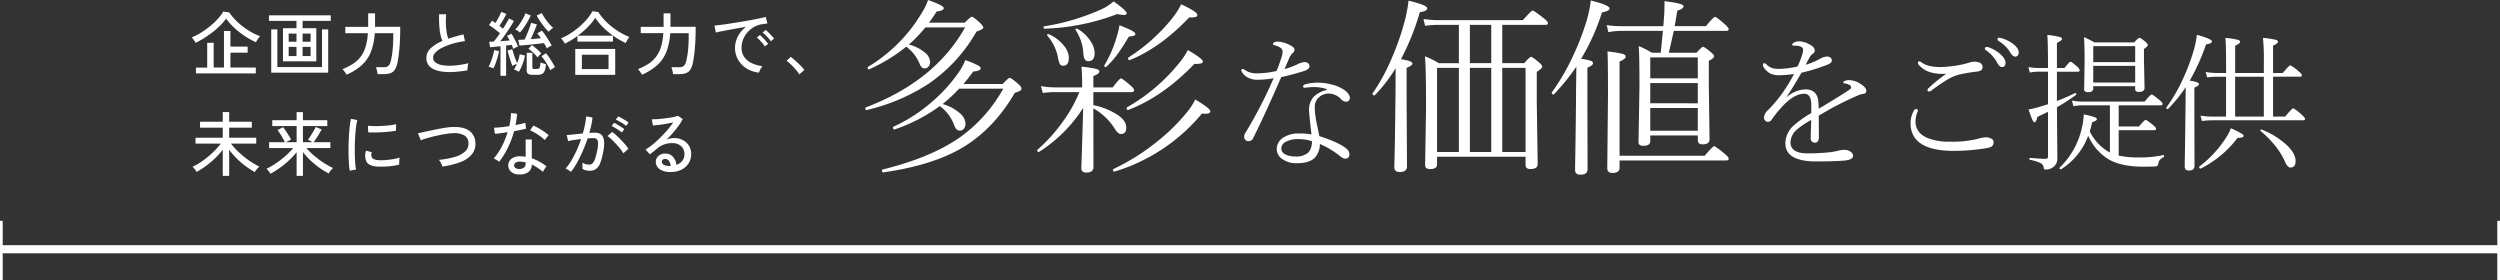 <svg xmlns="http://www.w3.org/2000/svg" width="924" height="103.618" viewBox="0 0 924 103.618">
  <rect x="0" y="0" width="924" height="103.618" fill="#333333" stroke="none"/>
  <g id="company_atag_appeal_headline" transform="translate(-497.5 -3020.382)">
    <g id="グループ_179" data-name="グループ 179" transform="translate(359 1830)">
      <path id="パス_2630" data-name="パス 2630" d="M1.924,1.014V-1.144h4.16V-10.3H8.476v9.152h3.8v-13.52h2.392v5.772h6.37v2.236h-6.37v5.512H24.05V1.014ZM1.794-10.3q-.312-.52-.663-1.053A6.012,6.012,0,0,0,.364-12.3a21.552,21.552,0,0,0,3.38-1.729A31.934,31.934,0,0,0,7.1-16.419,27.369,27.369,0,0,0,10-19.136a14.719,14.719,0,0,0,2.015-2.7l2.21.312a21.211,21.211,0,0,0,2.99,3.471,26.209,26.209,0,0,0,3.952,3.081A23.741,23.741,0,0,0,25.61-12.74q-.39.468-.832,1.1A8.2,8.2,0,0,0,24.1-10.5a29.439,29.439,0,0,1-4.121-2.288,29.855,29.855,0,0,1-3.9-3.055,20.658,20.658,0,0,1-3-3.419,18.627,18.627,0,0,1-2.21,2.587,30.708,30.708,0,0,1-2.9,2.522Q6.4-12.948,4.8-11.947A27.445,27.445,0,0,1,1.794-10.3ZM34.086-3.458V-15.7h4.992v-2.7H28.912v-2.054H51.74v2.054H41.34v2.7h5.07V-3.458ZM29.744.728v-15.99h2.262V-1.326h16.51V-15.262H50.8V.728Zm11.6-6.136H44.3v-3.38H41.34Zm-5.148,0h2.886v-3.38H36.192Zm5.148-5.278H44.3V-13.7H41.34Zm-5.148,0h2.886V-13.7H36.192ZM57.564,1.482a3.818,3.818,0,0,0-.416-.715q-.286-.4-.572-.78a3.877,3.877,0,0,0-.494-.559,21.033,21.033,0,0,0,4-2.041,11,11,0,0,0,2.808-2.665,12.069,12.069,0,0,0,1.755-3.627,21.924,21.924,0,0,0,.819-4.953H57.122V-16.2h8.45V-21.19H68.12v4.212q0,.182-.013.377t-.013.4h9.334q0,4.628-.312,8.021A45.118,45.118,0,0,1,76.44-3.12,8.083,8.083,0,0,1,75.5-.468,3.24,3.24,0,0,1,73.918.884a7.03,7.03,0,0,1-2.548.39H69.056a10.3,10.3,0,0,0-.234-1.326,6.37,6.37,0,0,0-.39-1.222h2.886a2.615,2.615,0,0,0,1.716-.481,3.309,3.309,0,0,0,.884-1.781q.234-.91.442-2.132t.351-3.172q.143-1.95.143-5.018H68.016A23.55,23.55,0,0,1,66.69-7.215a13.294,13.294,0,0,1-3.263,4.966A19.909,19.909,0,0,1,57.564,1.482ZM102.258-.13a43.511,43.511,0,0,1-4.55.572A25.162,25.162,0,0,1,93.574.416a12.124,12.124,0,0,1-3.38-.767A5.262,5.262,0,0,1,87.919-2a4.31,4.31,0,0,1-.819-2.7A4.813,4.813,0,0,1,88.725-8.32a14.141,14.141,0,0,1,4.3-2.652,14.4,14.4,0,0,1-1.014-4.069,37.953,37.953,0,0,1-.208-5.811h2.6a26.112,26.112,0,0,0-.117,3.237,24.976,24.976,0,0,0,.273,3.224,13.659,13.659,0,0,0,.624,2.587q1.3-.442,2.717-.845t2.9-.767l.546,2.5A31.167,31.167,0,0,0,96.876-10a21.985,21.985,0,0,0-3.77,1.43,9.706,9.706,0,0,0-2.587,1.781,2.807,2.807,0,0,0-.949,1.95A2.228,2.228,0,0,0,90.623-2.9a6.614,6.614,0,0,0,2.886.949,19.66,19.66,0,0,0,4.186.026,34.162,34.162,0,0,0,4.953-.832,6.114,6.114,0,0,0-.286,1.287A10.58,10.58,0,0,0,102.258-.13ZM114.478,1.9V-9.022q-1.092.1-2.106.208t-1.742.156l-.312-2.028q.338,0,.754-.013t.884-.039q.52-.572,1.118-1.378t1.222-1.69q-.858-.728-1.976-1.586t-2.08-1.456l1.118-1.638q.286.182.611.4t.663.455q.39-.624.819-1.391t.78-1.495q.351-.728.533-1.2l1.9.728q-.494,1.04-1.209,2.249t-1.365,2.2q.364.26.7.533t.6.507q.754-1.144,1.339-2.145t.9-1.651l1.82.91q-.572,1.04-1.417,2.366t-1.781,2.665q-.936,1.339-1.82,2.457.91-.052,1.794-.13t1.612-.156a14.263,14.263,0,0,0-.936-1.664l1.612-.832a15.012,15.012,0,0,1,.871,1.443q.455.845.884,1.716t.715,1.6a5.962,5.962,0,0,0-.9.39,9.141,9.141,0,0,0-.871.494q-.234-.65-.6-1.508-.442.052-.962.13t-1.092.13V1.9Zm17.108-10.14a8.665,8.665,0,0,0-.468-.949q-.286-.507-.6-1-.858.1-2.106.247t-2.574.286q-1.326.143-2.483.234t-1.859.143l-.468-2.106q.468-.026,1.066-.052t1.274-.052q.468-.91.949-2.067t.884-2.262a17.831,17.831,0,0,0,.585-1.859l2.158.572q-.234.728-.637,1.69t-.832,1.963q-.429,1-.845,1.807.988-.078,1.976-.169t1.794-.169q-.338-.52-.676-.988t-.65-.832l1.716-.988a17.679,17.679,0,0,1,1.274,1.677q.7,1.027,1.339,2.067t1,1.768a9.39,9.39,0,0,0-.91.468A8.84,8.84,0,0,0,131.586-8.242Zm-5.3,9.776a2.766,2.766,0,0,1-1.612-.364A1.483,1.483,0,0,1,124.176-.1V-6.6h2.08V-1.2a.576.576,0,0,0,.143.442.917.917,0,0,0,.585.13h.91a1.733,1.733,0,0,0,.754-.13.97.97,0,0,0,.4-.65,10.526,10.526,0,0,0,.247-1.664,5.7,5.7,0,0,0,.962.377l1.04.325a8.653,8.653,0,0,1-.52,2.483,2.032,2.032,0,0,1-1.014,1.131,4.158,4.158,0,0,1-1.664.286ZM121.264.416a9.556,9.556,0,0,0-.871-.468,6.141,6.141,0,0,0-.949-.39,4.85,4.85,0,0,0,.546-.91q.26-.546.52-1.144a6.064,6.064,0,0,0-.845.325,6.608,6.608,0,0,0-.767.4q-.208-.442-.468-1.183t-.52-1.573q-.26-.832-.481-1.612t-.351-1.326l1.742-.468q.182.65.481,1.612t.663,1.924q.364.962.676,1.612a16.432,16.432,0,0,0,.585-1.7,12.6,12.6,0,0,0,.351-1.573l1.95.468a18.606,18.606,0,0,1-.858,3.094A15.15,15.15,0,0,1,121.264.416Zm11.024-14.794a19.715,19.715,0,0,1-1.56-1.729q-.858-1.053-1.625-2.2a19.315,19.315,0,0,1-1.235-2.08l1.9-.884a16.012,16.012,0,0,0,1.04,1.781,20.165,20.165,0,0,0,1.508,2,14.066,14.066,0,0,0,1.638,1.651,6.95,6.95,0,0,0-.871.676A7.579,7.579,0,0,0,132.288-14.378Zm-10.634.286a5.783,5.783,0,0,0-.819-.637,3.51,3.51,0,0,0-.923-.481A13.843,13.843,0,0,0,121.394-17a23.264,23.264,0,0,0,1.378-2.2,13.73,13.73,0,0,0,.936-2.015l1.95.806a20.845,20.845,0,0,1-1.1,2.2q-.689,1.209-1.456,2.3A17.347,17.347,0,0,1,121.654-14.092ZM132.886-.156A17.358,17.358,0,0,0,132-1.885q-.546-.949-1.17-1.872A13.473,13.473,0,0,0,129.61-5.33l1.664-1.118a19.213,19.213,0,0,1,1.248,1.638q.624.91,1.17,1.833t.936,1.7a4.932,4.932,0,0,0-.546.3q-.364.221-.7.455T132.886-.156Zm-21.008-.7-.91-.351a4.683,4.683,0,0,0-.91-.273,11.45,11.45,0,0,0,.858-1.807q.416-1.079.754-2.236a18.248,18.248,0,0,0,.494-2.093l1.768.39a18.436,18.436,0,0,1-.494,2.171q-.338,1.183-.741,2.288A16.606,16.606,0,0,1,111.878-.858Zm16.276-4.03a15.129,15.129,0,0,0-1.56-1.742A12.818,12.818,0,0,0,124.8-8.112l1.3-1.326a20.868,20.868,0,0,1,1.794,1.417A19.878,19.878,0,0,1,129.558-6.4q-.182.182-.65.663A10.991,10.991,0,0,0,128.154-4.888ZM142.116,1.56V-8.034h14.768V1.56ZM138.268-9.984a6.873,6.873,0,0,0-.65-1.053,5.168,5.168,0,0,0-.78-.9,21.727,21.727,0,0,0,3.432-1.794,28.594,28.594,0,0,0,3.289-2.444,26.654,26.654,0,0,0,2.847-2.834,16.041,16.041,0,0,0,2.054-2.964l2.184.312a19.271,19.271,0,0,0,2.925,3.6,26.363,26.363,0,0,0,4.017,3.237,24.556,24.556,0,0,0,4.524,2.366q-.156.208-.429.637t-.533.871q-.26.442-.416.728a31.118,31.118,0,0,1-4.277-2.457,28.606,28.606,0,0,1-3.913-3.2,22.158,22.158,0,0,1-3.042-3.653,19.634,19.634,0,0,1-2.769,3.432,31.493,31.493,0,0,1-3.679,3.172h13v2.184h-13.13v-2.08q-1.144.858-2.327,1.573T138.268-9.984ZM144.56-.6h9.854V-5.876H144.56Zm22.2,2.08a3.818,3.818,0,0,0-.416-.715q-.286-.4-.572-.78a3.876,3.876,0,0,0-.494-.559,21.033,21.033,0,0,0,4-2.041,11.005,11.005,0,0,0,2.808-2.665,12.069,12.069,0,0,0,1.755-3.627,21.923,21.923,0,0,0,.819-4.953h-8.346V-16.2h8.45V-21.19h2.548v4.212q0,.182-.013.377t-.013.4h9.334q0,4.628-.312,8.021a45.12,45.12,0,0,1-.676,5.057A8.082,8.082,0,0,1,184.7-.468,3.24,3.24,0,0,1,183.118.884a7.03,7.03,0,0,1-2.548.39h-2.314a10.3,10.3,0,0,0-.234-1.326,6.372,6.372,0,0,0-.39-1.222h2.886a2.615,2.615,0,0,0,1.716-.481,3.309,3.309,0,0,0,.884-1.781q.234-.91.442-2.132t.351-3.172q.143-1.95.143-5.018h-6.838a23.55,23.55,0,0,1-1.326,6.643,13.294,13.294,0,0,1-3.263,4.966A19.909,19.909,0,0,1,166.764,1.482ZM210,.728a10.974,10.974,0,0,1-4.589-1.56,9.1,9.1,0,0,1-3.12-3.224,8.738,8.738,0,0,1-1.131-4.42,8.869,8.869,0,0,1,.442-2.691,10.122,10.122,0,0,1,1.365-2.717,9.98,9.98,0,0,1,2.3-2.34q-1.612.286-3.276.585t-3.211.585q-1.547.286-2.769.533t-1.924.429l-.546-2.574q.858-.078,2.34-.26t3.328-.468q1.846-.286,3.822-.611t3.822-.663q1.846-.338,3.328-.65t2.34-.546l.624,2.444q-.338.026-.9.1t-1.261.182a8.212,8.212,0,0,0-2.821,1A9.45,9.45,0,0,0,205.79-14.2a8.892,8.892,0,0,0-1.625,2.639,8.251,8.251,0,0,0-.585,3.081,5.763,5.763,0,0,0,1.04,3.484,7.074,7.074,0,0,0,2.795,2.249,12.822,12.822,0,0,0,3.913,1.079,6.224,6.224,0,0,0-.806,1.2A6.218,6.218,0,0,0,210,.728Zm4.394-11.6A9.523,9.523,0,0,0,213.512-12q-.546-.611-1.118-1.17a12.527,12.527,0,0,0-1.04-.923l1.144-.962a10.209,10.209,0,0,1,1.027.923q.611.611,1.183,1.235a11.294,11.294,0,0,1,.884,1.066Zm-2.21,1.924a10.435,10.435,0,0,0-.858-1.17q-.52-.624-1.079-1.2a10.4,10.4,0,0,0-1.027-.936l1.144-.936a12.706,12.706,0,0,1,1.014.949q.6.611,1.157,1.261t.871,1.092Zm12.74,10.322a11.46,11.46,0,0,0-1.3-1.755q-.832-.949-1.742-1.846a14.81,14.81,0,0,0-1.664-1.443l1.56-1.43a22.369,22.369,0,0,1,1.755,1.456q.975.884,1.859,1.794A15.512,15.512,0,0,1,226.772-.26ZM11.83,38.872V29.226A29.781,29.781,0,0,1,7.462,33.75a33.837,33.837,0,0,1-5.278,3.666,4.3,4.3,0,0,0-.429-.65q-.3-.39-.611-.741a3.41,3.41,0,0,0-.494-.481,22.4,22.4,0,0,0,2.886-1.625,31.961,31.961,0,0,0,2.873-2.132,32.963,32.963,0,0,0,2.6-2.4,23.391,23.391,0,0,0,2.067-2.418H1.768V24.78H11.83V21.062h-8.4V18.878h8.4V15.29H14.2v3.588h8.372v2.184H14.2V24.78h10.01v2.184H14.872a25.547,25.547,0,0,0,2.951,3.224,34.331,34.331,0,0,0,3.692,2.99,27.275,27.275,0,0,0,3.861,2.288,3.632,3.632,0,0,0-.585.533q-.351.377-.663.78a5.421,5.421,0,0,0-.468.689,30.076,30.076,0,0,1-3.328-2.145A29.369,29.369,0,0,1,17.043,32.5,28.753,28.753,0,0,1,14.2,29.226v9.646Zm27.3,0V30.136a29.559,29.559,0,0,1-4.381,4.394,35.106,35.106,0,0,1-5.265,3.562,5.518,5.518,0,0,0-.429-.624q-.3-.39-.6-.741a2.145,2.145,0,0,0-.481-.455,26.085,26.085,0,0,0,3.536-2.041A34.7,34.7,0,0,0,35,31.527a25.7,25.7,0,0,0,2.86-2.925H28.964V26.444h5.824q-.286-.624-.767-1.469t-1-1.677a14.559,14.559,0,0,0-.936-1.352l2.028-1.066a17.076,17.076,0,0,1,1.053,1.443q.559.845,1.079,1.677t.832,1.456l-1.872.988H39.13v-5.98h-9V18.306h9v-2.99h2.34v2.99h9v2.158h-9v5.98h3.484q-.364-.234-.858-.507a5.958,5.958,0,0,0-.78-.377q.416-.572,1-1.482t1.1-1.82q.52-.91.78-1.456l2.184.91q-.338.65-.845,1.495t-1.053,1.7q-.546.858-1.04,1.534H51.61V28.6H42.718a27.371,27.371,0,0,0,2.9,2.834,34.518,34.518,0,0,0,3.458,2.587,25.621,25.621,0,0,0,3.549,1.963,3.307,3.307,0,0,0-.572.533q-.338.377-.637.78a6.151,6.151,0,0,0-.455.689,28.537,28.537,0,0,1-3.328-2.041,30.919,30.919,0,0,1-3.3-2.691,24.629,24.629,0,0,1-2.86-3.172v8.788Zm19.63-1.9a23.967,23.967,0,0,1-.286-2.509q-.1-1.495-.143-3.276t0-3.679q.039-1.9.156-3.718t.3-3.367a23.4,23.4,0,0,1,.442-2.639l2.34.494a18.2,18.2,0,0,0-.455,2.4q-.2,1.469-.312,3.224t-.156,3.614q-.039,1.859,0,3.588t.156,3.133a19.966,19.966,0,0,0,.3,2.288ZM68.978,35.44a6.933,6.933,0,0,1-2.86-.689A2.713,2.713,0,0,1,64.714,33a5.428,5.428,0,0,1,.078-3.432l2.106.572a3.205,3.205,0,0,0-.169,1.053,1.989,1.989,0,0,0,.195.845q.416.884,2.5,1.04a17.672,17.672,0,0,0,2.6-.039q1.43-.117,2.808-.351a17.929,17.929,0,0,0,2.366-.546,6.929,6.929,0,0,0-.091.767q-.039.507-.052,1.014t-.013.793a21.677,21.677,0,0,1-2.743.52q-1.443.182-2.808.221T68.978,35.44ZM65.6,22.8l-.13-2.444q.962.1,2.34.13t2.886-.052q1.508-.078,2.886-.247a20.8,20.8,0,0,0,2.34-.4l-.078,2.418q-1.014.182-2.366.325t-2.808.221q-1.456.078-2.782.091T65.6,22.8ZM92.976,35.44a5.269,5.269,0,0,0-.494-1.287,5.165,5.165,0,0,0-.78-1.183,31.7,31.7,0,0,0,5.837-1.079,9.557,9.557,0,0,0,3.835-2,3.812,3.812,0,0,0,1.274-3.081,3.31,3.31,0,0,0-1.534-2.9,7.791,7.791,0,0,0-4.316-.793,19.176,19.176,0,0,0-2,.195q-1.2.169-2.548.442t-2.7.6q-1.352.325-2.535.689t-1.989.7a2.485,2.485,0,0,0-.156-.429q-.156-.377-.364-.858l-.377-.871a1.394,1.394,0,0,0-.221-.416q.806-.182,2.041-.455t2.7-.585q1.469-.312,2.964-.6t2.821-.481a19.714,19.714,0,0,1,2.288-.221q4.186-.156,6.279,1.43a5.528,5.528,0,0,1,2.2,4.446,6,6,0,0,1-1.443,4.381,10.568,10.568,0,0,1-4.329,2.8A30.845,30.845,0,0,1,92.976,35.44Zm28.262,2.912a4.155,4.155,0,0,1-2.9-1.053,3.182,3.182,0,0,1-1-2.431,2.935,2.935,0,0,1,.559-1.638,3.584,3.584,0,0,1,1.56-1.2,5.738,5.738,0,0,1,2.483-.39q.468.026.936.065t.91.117v-6.4h2.262V32.4a15.6,15.6,0,0,1,2.912,1.274,20.763,20.763,0,0,1,2.574,1.716,5.088,5.088,0,0,0-.767.962,6.892,6.892,0,0,0-.585,1.066,17.615,17.615,0,0,0-4.134-2.73,3.4,3.4,0,0,1-1.3,2.821A5.48,5.48,0,0,1,121.238,38.352Zm-7.254-4.68a6.464,6.464,0,0,0-.546-.4q-.364-.247-.767-.481a4.475,4.475,0,0,0-.689-.338,21.619,21.619,0,0,0,2.964-4.394,31.859,31.859,0,0,0,2.184-5.33q-1.456.234-2.717.4t-1.989.221l-.338-2.262q.962-.026,2.47-.169t3.172-.4q.286-1.248.455-2.47a20.837,20.837,0,0,0,.195-2.392l2.262.286q-.1,1.04-.247,2.093t-.351,2.067q1.04-.208,1.976-.416t1.638-.416l.286,2.158q-.806.208-1.963.455t-2.457.455a34.958,34.958,0,0,1-2.3,6.123A28.987,28.987,0,0,1,113.984,33.672Zm16.822-8.034a10.447,10.447,0,0,0-1.521-1.313q-.975-.715-2.028-1.339a11.463,11.463,0,0,0-1.833-.91l1.2-1.768a13.274,13.274,0,0,1,1.378.65q.78.416,1.6.923t1.521,1.027a12.886,12.886,0,0,1,1.144.936Zm-9.412,10.686a2.736,2.736,0,0,0,1.768-.507,1.973,1.973,0,0,0,.624-1.625V33.88a12.387,12.387,0,0,0-2-.26,2.914,2.914,0,0,0-1.638.351,1.187,1.187,0,0,0-.624.975,1.149,1.149,0,0,0,.455.988A2.209,2.209,0,0,0,121.394,36.324Zm19.11,1.092a3.862,3.862,0,0,0-.546-.416q-.39-.26-.793-.507a2.312,2.312,0,0,0-.637-.3,18.341,18.341,0,0,0,2.106-2.9,36.878,36.878,0,0,0,1.976-3.8q.936-2.067,1.664-4.225-1.4.182-2.717.377a21.369,21.369,0,0,0-2.119.4q-.026-.234-.117-.689t-.208-.91a5,5,0,0,0-.2-.637q.91-.078,2.574-.247t3.406-.351a31.755,31.755,0,0,0,.832-3.3,26.078,26.078,0,0,0,.416-3.016l2.34.416a20.98,20.98,0,0,1-.416,2.717q-.312,1.443-.754,2.977,1.222-.078,2-.078a4.535,4.535,0,0,1,1.781.325,2.46,2.46,0,0,1,1.209,1.131,5.086,5.086,0,0,1,.494,2.236,15.96,15.96,0,0,1-.39,3.614,20.862,20.862,0,0,1-1.079,3.952,4.814,4.814,0,0,1-1.534,2.145,3.888,3.888,0,0,1-2.327.663,6.225,6.225,0,0,1-1.4-.156,4.243,4.243,0,0,1-1.3-.546q.026-.468.026-1.17a6.811,6.811,0,0,0-.078-1.144,4.742,4.742,0,0,0,2.522.754,1.8,1.8,0,0,0,1.2-.416,3.693,3.693,0,0,0,.91-1.495,20.9,20.9,0,0,0,.832-3.055,15.266,15.266,0,0,0,.364-2.574,3.48,3.48,0,0,0-.2-1.456,1.161,1.161,0,0,0-.611-.65,2.44,2.44,0,0,0-.91-.156q-.416,0-.962.026t-1.17.078q-.806,2.418-1.846,4.771T142.7,34.14A21.208,21.208,0,0,1,140.5,37.416Zm19.4-6.89a14.461,14.461,0,0,0-1.157-1.625q-.741-.923-1.6-1.859t-1.677-1.7a11.679,11.679,0,0,0-1.443-1.183l1.742-1.508a14.361,14.361,0,0,1,1.521,1.248q.845.78,1.716,1.677t1.612,1.768a14.5,14.5,0,0,1,1.157,1.521Zm-.6-7.67a11.534,11.534,0,0,0-1.131-.871q-.663-.455-1.365-.858a12.269,12.269,0,0,0-1.248-.637l.884-1.222a9.789,9.789,0,0,1,1.222.65q.728.442,1.443.91t1.131.806Zm1.612-2.444a9.338,9.338,0,0,0-1.157-.858q-.689-.442-1.391-.832a9.851,9.851,0,0,0-1.248-.6l.858-1.222a12.736,12.736,0,0,1,1.235.624q.741.416,1.469.858a10.541,10.541,0,0,1,1.144.78ZM177.5,37.442a6.891,6.891,0,0,1-4.251-1.066,3.221,3.221,0,0,1-1.365-2.626,2.861,2.861,0,0,1,.494-1.69,3.135,3.135,0,0,1,1.3-1.066,4.061,4.061,0,0,1,1.69-.364,3.69,3.69,0,0,1,2.821,1.183,5.116,5.116,0,0,1,1.313,3A4.67,4.67,0,0,0,181.61,33.4a3.8,3.8,0,0,0,.858-2.561,3.842,3.842,0,0,0-2.106-3.536,4.842,4.842,0,0,0-2.288-.52,8.373,8.373,0,0,0-5.668,1.95q-.468.416-1.248,1.053T169.7,30.916l-1.612-1.742a22.258,22.258,0,0,0,2.626-1.872q1.4-1.144,2.795-2.522t2.639-2.834a32.07,32.07,0,0,0,2.184-2.834q-1.092.26-2.5.507t-2.743.416q-1.339.169-2.275.221l-.416-2.288q.7.026,1.755-.039t2.236-.195q1.183-.13,2.314-.3t2.028-.377a8.142,8.142,0,0,0,1.313-.39l1.794,1.222a19.225,19.225,0,0,1-1.547,2.483q-.949,1.313-2.093,2.639t-2.366,2.548a7.006,7.006,0,0,1,1.326-.468,5.784,5.784,0,0,1,1.4-.182,7.034,7.034,0,0,1,3.328.754,5.612,5.612,0,0,1,3.068,5.174,6.2,6.2,0,0,1-.949,3.393,6.592,6.592,0,0,1-2.626,2.353A8.42,8.42,0,0,1,177.5,37.442Zm-.442-2.21h.312a3.442,3.442,0,0,0-.624-1.872,1.658,1.658,0,0,0-1.378-.728,1.418,1.418,0,0,0-.9.273.944.944,0,0,0-.351.793,1.227,1.227,0,0,0,.676,1.066A4.85,4.85,0,0,0,177.06,35.232Z" transform="translate(209 1216.5)" fill="#fff"/>
      <path id="パス_2629" data-name="パス 2629" d="M33.906-20.166a16.263,16.263,0,0,1,6.426,3.452,5.285,5.285,0,0,1,2.017,3.76,2.9,2.9,0,0,1-.581,1.88,1.846,1.846,0,0,1-1.5.718q-1.4,0-2.051-1.88a15.228,15.228,0,0,0-5.366-7.178A61.707,61.707,0,0,1,16.2-10.8h-.068q-.581,0-.581-.718a.266.266,0,0,1,.171-.273A58.508,58.508,0,0,0,30.01-21.021a58.147,58.147,0,0,0,9.331-10.151A24.193,24.193,0,0,0,42.28-36.4a34.564,34.564,0,0,1,4.888,2.051q.786.479.786.957,0,.991-2.734,1.2-1.982,2.7-3.623,4.614H56.089q2.085-2.256,2.6-2.256.581,0,3.076,2.188,1.265,1.094,1.265,1.743a.879.879,0,0,1-.427.786,11.9,11.9,0,0,1-2.034.82Q52.432-10.288,39.99-3.35,29.121,2.666,11.929,5.093q-.444.068-.444-.649,0-.376.239-.41Q30.112-.513,40.811-8.237a54.364,54.364,0,0,0,15.483-17.6H39.99A59.765,59.765,0,0,1,33.906-20.166ZM27.515-48.5a51.38,51.38,0,0,1-6.084,6.357,14.891,14.891,0,0,1,5.981,3.008,4.67,4.67,0,0,1,1.846,3.35,2.646,2.646,0,0,1-.649,1.846,1.753,1.753,0,0,1-1.367.615q-1.162,0-1.812-1.606a14.589,14.589,0,0,0-4.99-6.426A62.355,62.355,0,0,1,6.8-33.018a.262.262,0,0,1-.1.034q-.513,0-.513-.684a.245.245,0,0,1,.137-.239A57.634,57.634,0,0,0,26.25-53.936a22.3,22.3,0,0,0,2.256-4.683q5.811,2.051,5.811,3.008,0,.923-2.666,1.265a45.666,45.666,0,0,1-2.8,4.1H42.075q2.187-2.187,2.6-2.187.615,0,3.145,2.393,1.128,1.128,1.128,1.606,0,.649-2.529,1.47A57.98,57.98,0,0,1,28.745-27.686,71.519,71.519,0,0,1,5.811-17.944q-.479.068-.479-.615,0-.308.205-.376Q31.069-28.643,42.212-48.5ZM89.605-24.575v4.819a25.043,25.043,0,0,1,9.434,3.931q2.734,2.051,2.734,4.272,0,2.461-1.948,2.461-1.094,0-2.187-1.743a21.835,21.835,0,0,0-8.032-7.725v1.265L89.64,3.145q0,2.017-2.666,2.017-1.812,0-1.812-1.675,0-.034.205-6.357.239-6.87.479-15.894A53.244,53.244,0,0,1,69.576-2.5a.3.3,0,0,1-.137.034.514.514,0,0,1-.581-.581.328.328,0,0,1,.1-.239A60.065,60.065,0,0,0,78.6-14.048a50.977,50.977,0,0,0,5.845-10.527H75.182a29.047,29.047,0,0,0-4.272.342L70.226-26.8a28.991,28.991,0,0,0,4.956.479H85.47V-27.1q0-4.136-.273-6.87a37.826,37.826,0,0,1,5.605.854q1.025.342,1.025.923,0,.889-2.222,1.675v4.2h7.144q2.529-3.315,3.076-3.315.513,0,3.486,2.6,1.333,1.094,1.333,1.777t-.889.684ZM83.043-47.544a.3.3,0,0,1-.034-.137q0-.342.479-.342a.476.476,0,0,1,.205.034,13.854,13.854,0,0,1,4.956,4.717,8.066,8.066,0,0,1,1.436,4.2q0,3.076-2.358,3.076-1.641,0-1.812-2.8A17.516,17.516,0,0,0,83.043-47.544ZM72.584-45.459a.2.2,0,0,1-.1-.171q0-.376.479-.376a.38.38,0,0,1,.171.034,14.527,14.527,0,0,1,5.845,4.58,7.08,7.08,0,0,1,1.572,4.136q0,2.939-2.153,2.939a1.266,1.266,0,0,1-1.162-.615,7.561,7.561,0,0,1-.649-2.119A17.4,17.4,0,0,0,72.584-45.459ZM103.038-36.4h-.068q-.513,0-.513-.718a.276.276,0,0,1,.137-.273,66.336,66.336,0,0,0,15.654-13.843,29.512,29.512,0,0,0,3.828-5.811q5.947,2.8,5.947,3.931a.772.772,0,0,1-.684.786,10.289,10.289,0,0,1-2.324.171Q114.386-40.981,103.038-36.4ZM71.627-48.022q-.444,0-.444-.547a.3.3,0,0,1,.239-.308A83.972,83.972,0,0,0,91.93-54.893a18.091,18.091,0,0,0,5.161-3.213q4.819,3.452,4.819,4.341,0,.684-.991.684a14.917,14.917,0,0,1-2.5-.342A81.944,81.944,0,0,1,71.627-48.022Zm30.864,30.044h-.1q-.479,0-.479-.684,0-.239.137-.308a67.245,67.245,0,0,0,19-16.03,26.933,26.933,0,0,0,3.486-5.127q5.571,3.281,5.571,4.272,0,.854-2.461.854h-.718Q115.411-22.935,102.491-17.979Zm-5.127,22.8H97.3q-.444,0-.444-.649a.316.316,0,0,1,.205-.342A79.85,79.85,0,0,0,113.121-6.255a70.682,70.682,0,0,0,11.211-11.04,24.944,24.944,0,0,0,2.939-4.546q5.571,3.315,5.571,4.341,0,.923-1.982.923a10.969,10.969,0,0,1-1.128-.068A67.186,67.186,0,0,1,97.364,4.819ZM94.356-33.906a.279.279,0,0,1-.205.068q-.513,0-.513-.479a.38.38,0,0,1,.034-.171A42.726,42.726,0,0,0,98.15-44.741a32.98,32.98,0,0,0,1.128-4.546q5.845,2.256,5.845,3.145a.724.724,0,0,1-.581.752,11,11,0,0,1-1.846.308Q98.424-37.563,94.356-33.906Z" transform="translate(453 1249)" fill="#fff"/>
      <path id="パス_2628" data-name="パス 2628" d="M25.635-.684V2.188q0,1.675-2.6,1.675-1.812,0-1.812-1.47L21.567-18.9q0-14.7-.41-18.9a32.714,32.714,0,0,1,5.127,2.529H33.7v-14.15H26.045a33.561,33.561,0,0,0-4.819.342l-.615-2.5a42.476,42.476,0,0,0,5.366.41H57.354q3.145-3.555,3.589-3.555.479,0,4,2.734,1.675,1.333,1.675,1.948t-.991.615H49.731v14.15h8.135q2.017-2.324,2.5-2.324.547,0,2.871,1.982,1.265.991,1.265,1.675,0,.615-2.017,1.88v10.869l.342,23.242q0,1.812-2.734,1.812-1.743,0-1.743-1.47V-.684ZM37.769-2.427h7.9v-31.1h-7.9Zm-4.067,0v-31.1H25.635v31.1Zm24.644,0v-31.1H49.731v31.1ZM45.664-35.273v-14.15h-7.9v14.15ZM12.3-36.743q4.238.649,4.238,1.606,0,.718-2.153,1.606V-21.5l.137,24.37q0,2.085-2.666,2.085-2.017,0-2.017-1.743,0-.308.068-2.837.205-8.442.342-21.807.068-4,.068-11.963a56.54,56.54,0,0,1-7.656,9.946.368.368,0,0,1-.205.068q-.684,0-.684-.581a.3.3,0,0,1,.034-.137,72.584,72.584,0,0,0,7.28-13.467A92.222,92.222,0,0,0,13.6-50.552a52.387,52.387,0,0,0,1.5-7.827q6.9,1.675,6.9,2.8,0,1.094-2.734,1.47A90.929,90.929,0,0,1,12.3-36.743Zm96-2.393q.205-1.641.444-4.307.308-3.213.376-3.76H93.6a26.78,26.78,0,0,0-4.648.479l-.615-2.632a30.969,30.969,0,0,0,5.161.41h15.757q.308-3.657.376-4.956.068-1.846.068-4.272,7.041.82,7.041,1.812,0,.957-2.29,1.675-.171.957-.513,2.939-.308,1.88-.479,2.8h11.553q2.769-3.418,3.384-3.418.513,0,3.555,2.666,1.47,1.3,1.47,1.88,0,.615-.923.615h-19.38q-.581,2.769-1.812,8.066h10.22q2.017-2.187,2.358-2.187.581,0,2.939,1.982,1.2.991,1.2,1.538,0,.684-1.948,1.675v8.887l.273,20.166q0,1.812-2.6,1.812-1.743,0-1.743-1.606V-8.545H104.439V-6.46q0,1.709-2.461,1.709a2.339,2.339,0,0,1-1.5-.342,1.4,1.4,0,0,1-.376-1.128l.342-20.3q0-11.621-.273-15.073a32.148,32.148,0,0,1,4.819,2.461Zm13.706,28.848V-18.7H104.439v8.408Zm0-10.151v-7.485H104.439v7.485Zm0-9.229v-7.725H104.439v7.725ZM78.873-36.88a17.706,17.706,0,0,1,3.726.786.97.97,0,0,1,.684.889q0,.718-2.085,1.606v12.476l.068,24.985q0,2.085-2.6,2.085-2.017,0-2.017-1.743,0-.41.034-2.871.171-8.989.308-22.251,0-4.409.137-13.091a76.634,76.634,0,0,1-8.271,10.22.232.232,0,0,1-.171.068.574.574,0,0,1-.649-.649.232.232,0,0,1,.068-.171A80.447,80.447,0,0,0,75.968-38.11a92.647,92.647,0,0,0,4.888-12.646,44.447,44.447,0,0,0,1.606-7.69Q89.4-56.7,89.4-55.508q0,.957-2.8,1.47A79.976,79.976,0,0,1,78.873-36.88ZM93.092-1.06h31.445q3.076-3.555,3.555-3.555a24.4,24.4,0,0,1,3.794,2.8q1.538,1.265,1.538,1.88T132.5.684H93.092V3.418q0,1.88-2.6,1.88-1.948,0-1.948-1.743l.273-27.07q0-13.33-.205-16.1a43.519,43.519,0,0,1,5.811.957q.923.342.923.991,0,.82-2.256,1.812Z" transform="translate(644 1249)" fill="#fff"/>
      <path id="パス_2627" data-name="パス 2627" d="M19.229-29.7a35.392,35.392,0,0,1-6.15.564A7.2,7.2,0,0,1,9.641-30,5.033,5.033,0,0,1,7.52-32.012a1.655,1.655,0,0,1-.215-.671.38.38,0,0,1,.43-.43,1.7,1.7,0,0,1,.833.322,7.364,7.364,0,0,0,4.4,1.289,33.2,33.2,0,0,0,7.358-.886q.967-2.336,1.934-5.4a7.606,7.606,0,0,0,.269-1.934,1.7,1.7,0,0,0-.994-1.37,5.633,5.633,0,0,0-2.095-.833q-.43-.107-.43-.322,0-.994,1.88-.994a10.563,10.563,0,0,1,4.27,1.262q1.772.833,1.772,1.719a1.445,1.445,0,0,1-.671,1.262,6.054,6.054,0,0,0-1.423,2.256q-.054.134-.752,1.746-.457,1.1-.833,1.934A32.386,32.386,0,0,0,27.93-34.8a7.342,7.342,0,0,1,2.793-.886,1.852,1.852,0,0,1,1.235.457,1.227,1.227,0,0,1,.537,1.021q0,1.128-1.826,1.772a87.854,87.854,0,0,1-8.621,2.31Q15.737-15.63,11.655-7.546a1.842,1.842,0,0,1-1.826,1.1,1.374,1.374,0,0,1-1.1-.564,1.638,1.638,0,0,1-.376-1.074A2.4,2.4,0,0,1,8.728-9.4,163.957,163.957,0,0,0,19.229-29.7Zm19.417,3.948a14.561,14.561,0,0,0-4.78-.671,17.3,17.3,0,0,0-2.9.242H30.83q-.7,0-.7-.457,0-.591.779-.806a16.675,16.675,0,0,1,4.673-.618,20.33,20.33,0,0,1,5.4.752A14.389,14.389,0,0,1,45.09-25.54Q47.4-23.982,47.4-22.4a1.409,1.409,0,0,1-.4.994,1.367,1.367,0,0,1-.967.376,2.6,2.6,0,0,1-1.826-.886,6.4,6.4,0,0,0-4.512-2.122A5.283,5.283,0,0,0,35.8-22.478a4.654,4.654,0,0,0-1.37,3.384,31.844,31.844,0,0,0,.618,5.559q.188.967.618,2.954.322,1.5.457,2.283,7.546,2.39,10.178,4.78a2.465,2.465,0,0,1,.94,1.934A1.425,1.425,0,0,1,45.6,0a2.867,2.867,0,0,1-1.45-.618A32.394,32.394,0,0,0,36.335-5.4a7.8,7.8,0,0,1-1.8,5Q32.522,1.692,27.93,1.692A8.751,8.751,0,0,1,22.1-.081a4.321,4.321,0,0,1-1.719-3.437,5.019,5.019,0,0,1,2.739-4.431,10.059,10.059,0,0,1,5.291-1.343,23.5,23.5,0,0,1,4.807.376q-.886-7.9-.886-8.809a7.164,7.164,0,0,1,1.746-5.156A9.923,9.923,0,0,1,38.618-25.3q.269-.107.269-.269Q38.887-25.674,38.645-25.754ZM33.435-6.392A14.83,14.83,0,0,0,28.467-7.2a9.818,9.818,0,0,0-4.753.994,2.8,2.8,0,0,0-1.638,2.471,2.446,2.446,0,0,0,1.5,2.2,8.03,8.03,0,0,0,3.787.752,6.475,6.475,0,0,0,4.565-1.37Q33.328-3.411,33.435-6.392Z" transform="translate(590 1249)" fill="#fff"/>
      <path id="パス_2626" data-name="パス 2626" d="M20.571-31.26a51.97,51.97,0,0,1-5.291.457,7.732,7.732,0,0,1-3.652-.725,6.967,6.967,0,0,1-2.283-2.256,1.593,1.593,0,0,1-.269-.752q0-.725.483-.725a1.321,1.321,0,0,1,.886.51,5.388,5.388,0,0,0,2.2,1.343,9.376,9.376,0,0,0,2.417.242,30.744,30.744,0,0,0,6.821-.886,37.817,37.817,0,0,0,1.665-4.189,7.5,7.5,0,0,0,.376-2.014q0-1.5-3.411-1.5-.618,0-.618-.269,0-.43.618-.833a3.857,3.857,0,0,1,2.014-.483,7.908,7.908,0,0,1,3.276.886q2.417,1.128,2.417,2.471a1.319,1.319,0,0,1-.671,1.208,4.2,4.2,0,0,0-1.423,1.746q-.322.618-1.262,2.363a27.048,27.048,0,0,0,5.049-2.068,6.327,6.327,0,0,1,2.82-.994,2.041,2.041,0,0,1,1.37.457,1.224,1.224,0,0,1,.43.913,1.207,1.207,0,0,1-.43.994,4.448,4.448,0,0,1-1.316.7,65.533,65.533,0,0,1-9.48,2.927q-3.25,5.693-5.425,8.809l.107.107a11.044,11.044,0,0,1,6.714-2.766q4.646,0,4.888,4.915.107,1.316.107,2.256,7.9-4.727,11.387-7.063a1.142,1.142,0,0,0,.591-.94.882.882,0,0,0-.483-.7,4.487,4.487,0,0,0-1.934-.671q-.483-.081-.483-.322,0-.4.752-.671A4.418,4.418,0,0,1,40.981-29a7.827,7.827,0,0,1,4.055,1.316q2.256,1.4,2.256,2.6a1.061,1.061,0,0,1-1.1,1.155,6.609,6.609,0,0,0-1.638.43q-4.324,1.8-10.017,4.834-.859.483-2.524,1.45-1.719.967-2.31,1.316l.054,7.922q0,2.095-1.5,2.095a1.5,1.5,0,0,1-1.1-.457,1.394,1.394,0,0,1-.43-1.021q0-.913.081-3.169.081-2.283.107-3.733a29.205,29.205,0,0,0-5.317,3.572,6.479,6.479,0,0,0-2.336,4.673q0,4.082,6.365,4.082a72.822,72.822,0,0,0,8.325-.43,28.389,28.389,0,0,0,3.008-.564,11.029,11.029,0,0,1,2.095-.322,3.969,3.969,0,0,1,2.524.779A1.764,1.764,0,0,1,42.4-1.047q0,1.477-3.2,1.772-4.028.322-10.393.322-11.44,0-11.44-6.714a9.064,9.064,0,0,1,3.2-6.66,40.24,40.24,0,0,1,6.392-4.512v-2.31q.054-2.874-.779-3.975a2.263,2.263,0,0,0-1.907-.833q-3.169,0-7.009,3.625a43.4,43.4,0,0,0-4.941,5.908,1.652,1.652,0,0,1-1.4.833,1.373,1.373,0,0,1-1.074-.537,1.746,1.746,0,0,1-.4-1.155,4.6,4.6,0,0,1,1.584-2.712,52.687,52.687,0,0,0,5.559-6.66A61.539,61.539,0,0,0,20.571-31.26Zm75.8-13.4a3.426,3.426,0,0,1,.859.161,12.567,12.567,0,0,1,3.921,1.826q2.471,1.719,2.471,3.518a1.477,1.477,0,0,1-.457,1.128,1.107,1.107,0,0,1-.806.349q-.913,0-1.826-1.477a12.4,12.4,0,0,0-4.512-4.4.586.586,0,0,1-.215-.537A.5.5,0,0,1,96.374-44.661ZM91.754-41.25a1.885,1.885,0,0,1,.537.054,13.3,13.3,0,0,1,4.082,2.2q2.363,1.907,2.363,3.572,0,1.584-1.37,1.584-.886,0-1.826-1.826A13.591,13.591,0,0,0,91.459-40.1a.678.678,0,0,1-.322-.537A.546.546,0,0,1,91.754-41.25ZM76.662-31.367q-.564.054-1.208.054-6.123,0-8.916-3.518a1.016,1.016,0,0,1-.161-.618.427.427,0,0,1,.483-.483,1.558,1.558,0,0,1,.833.376q2.336,1.719,6.982,1.719a45.643,45.643,0,0,0,5.183-.43,36.547,36.547,0,0,0,5.72-1.289,5.651,5.651,0,0,1,1.746-.269,4.722,4.722,0,0,1,1.719.322,1.73,1.73,0,0,1,1.208,1.719q0,1.45-2.2,1.638a55.084,55.084,0,0,0-5.989.994,15.056,15.056,0,0,0-4.3,1.665,61.71,61.71,0,0,0-6.5,4.4,1.485,1.485,0,0,1-.886.269q-.483,0-.483-.43a1.219,1.219,0,0,1,.43-.833,57.08,57.08,0,0,1,6.392-5.183ZM65.6-18.315q.779,0,.779.537,0,.027-.269.725a10.206,10.206,0,0,0-.645,3.3q0,4.216,4.4,6.123a20.957,20.957,0,0,0,8.191,1.37A39.587,39.587,0,0,0,88.29-7.251,13.348,13.348,0,0,1,91.3-7.869a4.364,4.364,0,0,1,2.2.483A1.452,1.452,0,0,1,94.333-6.1a1.838,1.838,0,0,1-.859,1.719,7.821,7.821,0,0,1-2.175.591,77.328,77.328,0,0,1-11.6.94q-16.06,0-16.06-10.286a9.34,9.34,0,0,1,1.1-4.351Q65.141-18.315,65.6-18.315ZM140.567-1.1a35.519,35.519,0,0,0,7.976.671,38.133,38.133,0,0,0,8.513-.886q.3-.054.3.376a.423.423,0,0,1-.188.4A4.282,4.282,0,0,0,155.687.591a3.875,3.875,0,0,0-.483,1.4.968.968,0,0,1-.94.886q-1.155.107-4.565.107-8.406,0-13.105-2.874a19.356,19.356,0,0,1-7.3-8.567,24.569,24.569,0,0,1-9.99,12.38.3.3,0,0,1-.134.027q-.483,0-.483-.457a.182.182,0,0,1,.054-.134,29.427,29.427,0,0,0,8.245-14.8,24.845,24.845,0,0,0,.671-4.888,29.272,29.272,0,0,1,4.163,1.074q.671.269.671.752t-1.719,1.047q-.483,2.095-.913,3.384a18.1,18.1,0,0,0,6.741,7.439l.725.376V-19.685h-9.963a19.05,19.05,0,0,0-3.518.322l-.537-2.068a24.566,24.566,0,0,0,4.055.376h22.773q2.175-2.632,2.6-2.632.483,0,2.9,2.041,1.155.94,1.155,1.423,0,.537-.7.537H140.567v7.815h7.493q2.041-2.417,2.471-2.417.457,0,2.793,1.934,1.047.859,1.047,1.37,0,.483-.725.483H140.567ZM117.74-21.3a70.546,70.546,0,0,0,6.714-2.927.109.109,0,0,1,.081-.027q.349,0,.349.51a.217.217,0,0,1-.107.215,67.662,67.662,0,0,1-7.036,4.539L117.9-.054a3.871,3.871,0,0,1-1.531,3.2,4.375,4.375,0,0,1-2.874.886q-.376,0-.483-.134a1.453,1.453,0,0,1-.161-.645,2.226,2.226,0,0,0-1.208-1.638A16.8,16.8,0,0,0,107.776.457q-.215-.054-.215-.376,0-.4.269-.349,3.921.349,5.774.349a.748.748,0,0,0,.833-.859V-17.268q-.564.269-2.068.967-1.182.564-1.88.913-.376,1.96-1.047,1.96-.376,0-.752-.859-.4-.859-1.45-3.867a32.014,32.014,0,0,0,3.357-.779q1.316-.376,3.84-1.155V-32.119h-3.625a16.323,16.323,0,0,0-3.088.322l-.537-2.041a23.243,23.243,0,0,0,3.625.349h3.625q0-10.125-.269-12.219a32.776,32.776,0,0,1,4.592.752q.859.269.859.725,0,.591-1.88,1.45v9.292h2.793q1.826-2.31,2.2-2.31.483,0,2.471,1.8.94.833.94,1.4,0,.483-.7.483H117.74Zm28.923-5.452h-15.5v.833q0,1.37-1.934,1.37-1.423,0-1.423-1.047l.161-10.044q0-6.58-.215-9.238a36.717,36.717,0,0,1,3.84,1.934h14.69q1.531-1.692,1.96-1.692.483,0,2.148,1.423.94.806.94,1.262,0,.483-1.423,1.423v4.163l.215,10.232q0,1.477-2.041,1.477a1.781,1.781,0,0,1-1.155-.269,1.31,1.31,0,0,1-.269-.94Zm0-1.37v-6.15h-15.5v6.15Zm0-7.52v-5.935h-15.5v5.935Zm20.158,6.821q3.411.51,3.411,1.262,0,.618-1.692,1.316v9.561l.054,19.363q0,1.719-2.095,1.719-1.531,0-1.531-1.477,0-.3.027-2.2.134-6.848.242-17.268.027-1.719.054-5.264.027-3.008.054-4.592a57.268,57.268,0,0,1-6.5,8.03.182.182,0,0,1-.134.054q-.564,0-.564-.483a.261.261,0,0,1,.054-.134,57.585,57.585,0,0,0,6.123-10.527,75.073,75.073,0,0,0,3.894-10.259,35.852,35.852,0,0,0,1.262-6.042q5.559,1.558,5.559,2.471,0,.725-2.2,1.1A75.858,75.858,0,0,1,166.821-28.816Zm27.393-2.82v-4.136a78.462,78.462,0,0,0-.322-8.835,33.707,33.707,0,0,1,4.727.7q.833.269.833.725,0,.618-1.826,1.423v10.125H201.2q2.417-2.847,2.793-2.847a13.651,13.651,0,0,1,3.088,2.256q1.208.94,1.208,1.477,0,.483-.752.483h-9.91v14.744h4.458q2.578-3.088,3.008-3.088a15.737,15.737,0,0,1,3.088,2.363q1.262,1.1,1.262,1.611,0,.483-.7.483h-33.6a27.7,27.7,0,0,0-3.813.269L170.8-15.9a23.692,23.692,0,0,0,4.3.376h5.156V-30.266h-3.3a25.623,25.623,0,0,0-3.679.269l-.564-2.014a27.393,27.393,0,0,0,4.189.376h3.357V-35.53q0-7.063-.269-9.077a28.9,28.9,0,0,1,4.673.725q.779.242.779.752,0,.564-1.826,1.423v10.071Zm0,16.113V-30.266H183.605v14.744Zm-1.155,5.344a.255.255,0,0,1-.107-.215q0-.349.376-.349a.238.238,0,0,1,.107.027,29.4,29.4,0,0,1,9.614,6.069q2.9,2.954,2.9,5.532,0,2.417-1.88,2.417-1.128,0-2.041-2.148Q199.531-4.673,193.059-10.178ZM170.9,3.679H170.8q-.483,0-.483-.564a.258.258,0,0,1,.081-.188,41.507,41.507,0,0,0,9.963-10.85,13.2,13.2,0,0,0,1.638-3.3q4.753,2.068,4.753,2.82t-2.256.752A38.9,38.9,0,0,1,170.9,3.679Z" transform="translate(781 1249)" fill="#fff"/>
    </g>
    <g id="boarder" transform="translate(-47 2118)">
      <line id="線_97" data-name="線 97" x2="922.741" transform="translate(545.259 994.5)" fill="none" stroke="#fff" stroke-width="3"/>
      <path id="パス_2337" data-name="パス 2337" d="M1356.25,970v22" transform="translate(111.75 14)" fill="none" stroke="#fff" stroke-width="1"/>
      <path id="パス_2338" data-name="パス 2338" d="M1356.25,970v22" transform="translate(-811.25 14)" fill="none" stroke="#fff" stroke-width="1"/>
    </g>
  </g>
</svg>
